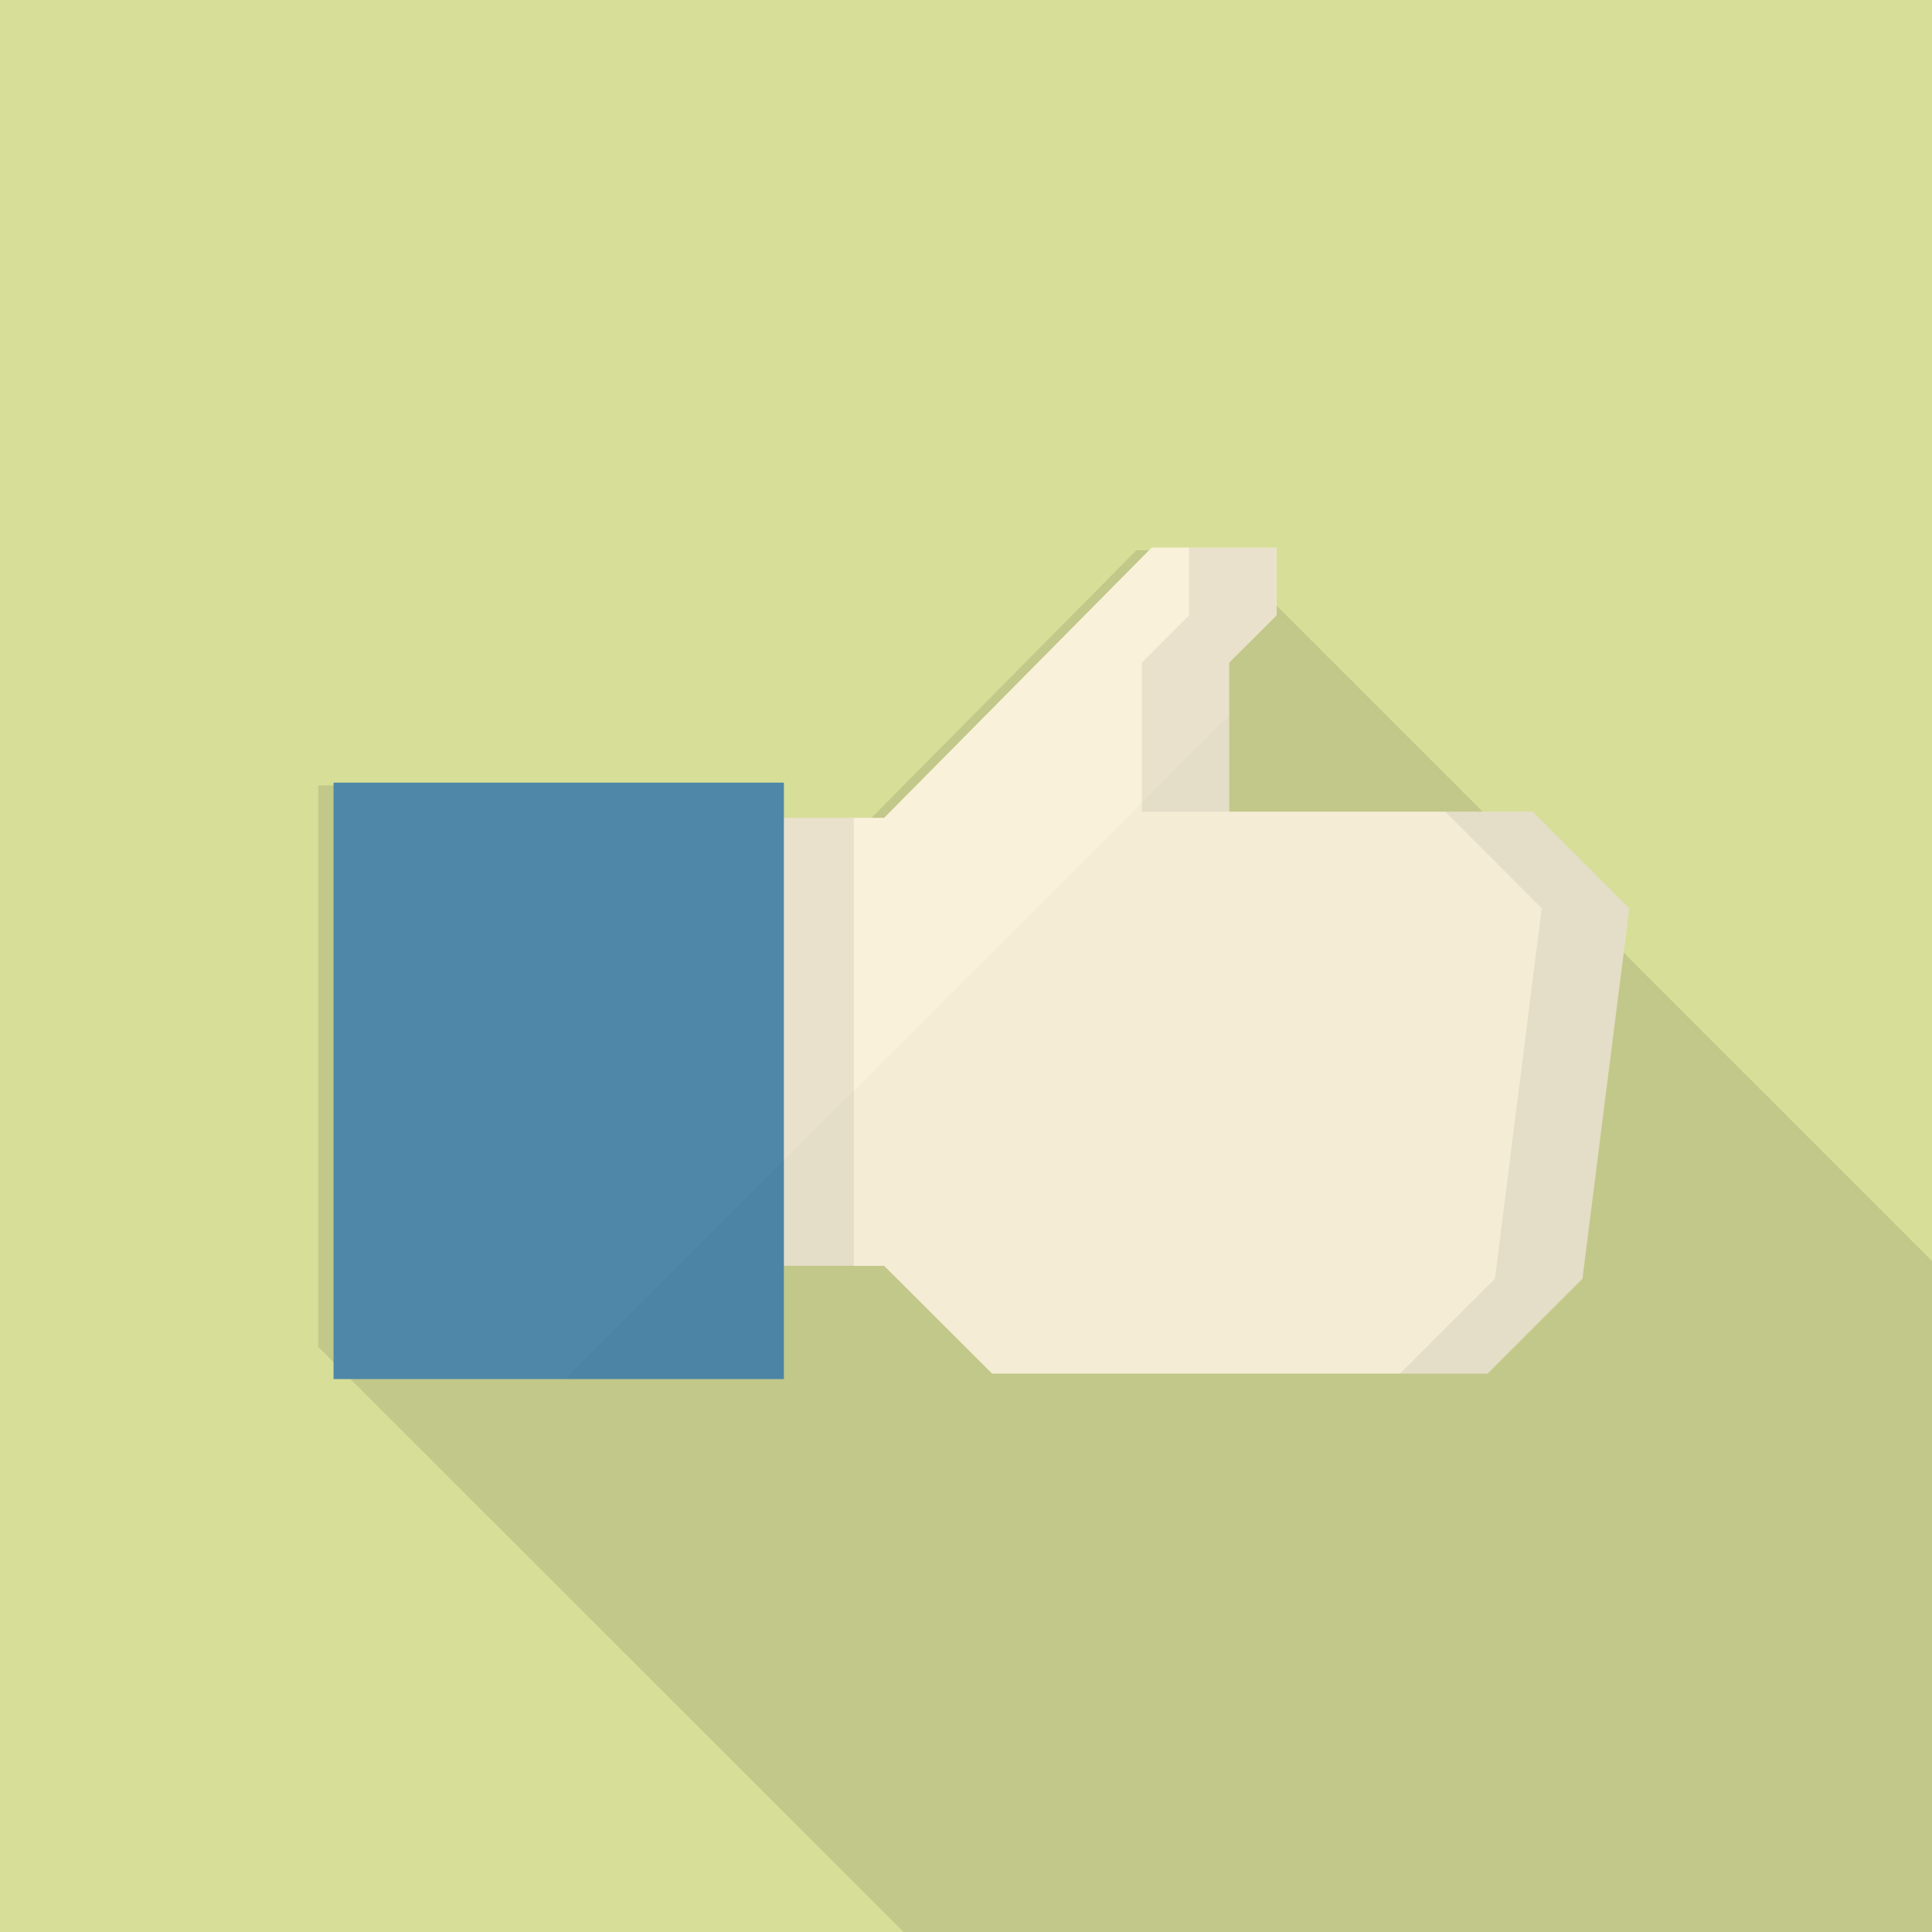 <?xml version="1.0" encoding="utf-8"?>
<!-- Generator: Adobe Illustrator 15.1.0, SVG Export Plug-In . SVG Version: 6.00 Build 0)  -->
<!DOCTYPE svg PUBLIC "-//W3C//DTD SVG 1.1//EN" "http://www.w3.org/Graphics/SVG/1.1/DTD/svg11.dtd">
<svg version="1.1" id="_x31_" xmlns="http://www.w3.org/2000/svg" xmlns:xlink="http://www.w3.org/1999/xlink" x="0px" y="0px"
	 width="595.281px" height="595.28px" viewBox="0 123.305 595.281 595.28" enable-background="new 0 123.305 595.281 595.28"
	 xml:space="preserve">
<g>
	<rect y="123.305" fill="#D7DE98" width="595.281" height="595.28"/>
	<polygon opacity="0.1" fill="#040000" enable-background="new    " points="595.281,511.844 595.281,718.585 278.412,718.585 
		108.816,549.049 98.042,538.274 98.042,365.286 236.802,365.286 236.802,376.12 267.697,376.12 350.144,292.841 376.277,292.841 
		496.166,412.731 	"/>
	<g>
		<path fill="#040000" d="M279.172,513.32"/>
		<polygon fill="#FAF1DA" points="501.966,403.146 500.894,411.897 487.56,517.321 458.332,546.549 305.703,546.549 
			272.426,513.332 235.399,513.332 235.399,375.286 272.426,375.286 354.873,292.008 393.328,292.008 393.328,312.902 
			378.742,327.486 378.742,373.382 472.203,373.382 		"/>
		<rect x="233.792" y="375.286" opacity="0.07" fill="#040000" enable-background="new    " width="29.288" height="138.046"/>
		<polygon opacity="0.07" fill="#040000" enable-background="new    " points="393.267,292.008 393.267,312.902 378.742,327.486 
			378.742,373.382 351.835,373.382 351.835,327.486 366.361,312.902 366.361,292.008 		"/>
		<polygon opacity="0.07" fill="#040000" enable-background="new    " points="501.949,403.153 487.529,517.315 458.306,546.539 
			431.392,546.539 460.615,517.315 475.035,403.153 445.283,373.397 472.199,373.397 		"/>
		<rect x="102.771" y="364.453" fill="#4E87A8" width="138.76" height="183.762"/>
	</g>
	<polygon opacity="0.02" fill="#040000" enable-background="new    " points="378.744,373.382 378.744,343.738 174.265,548.217 
		241.531,548.217 241.531,513.332 263.08,513.332 272.426,513.332 305.703,546.549 458.332,546.549 487.56,517.321 500.894,411.897 
		501.966,403.146 472.203,373.382 	"/>
</g>
</svg>

